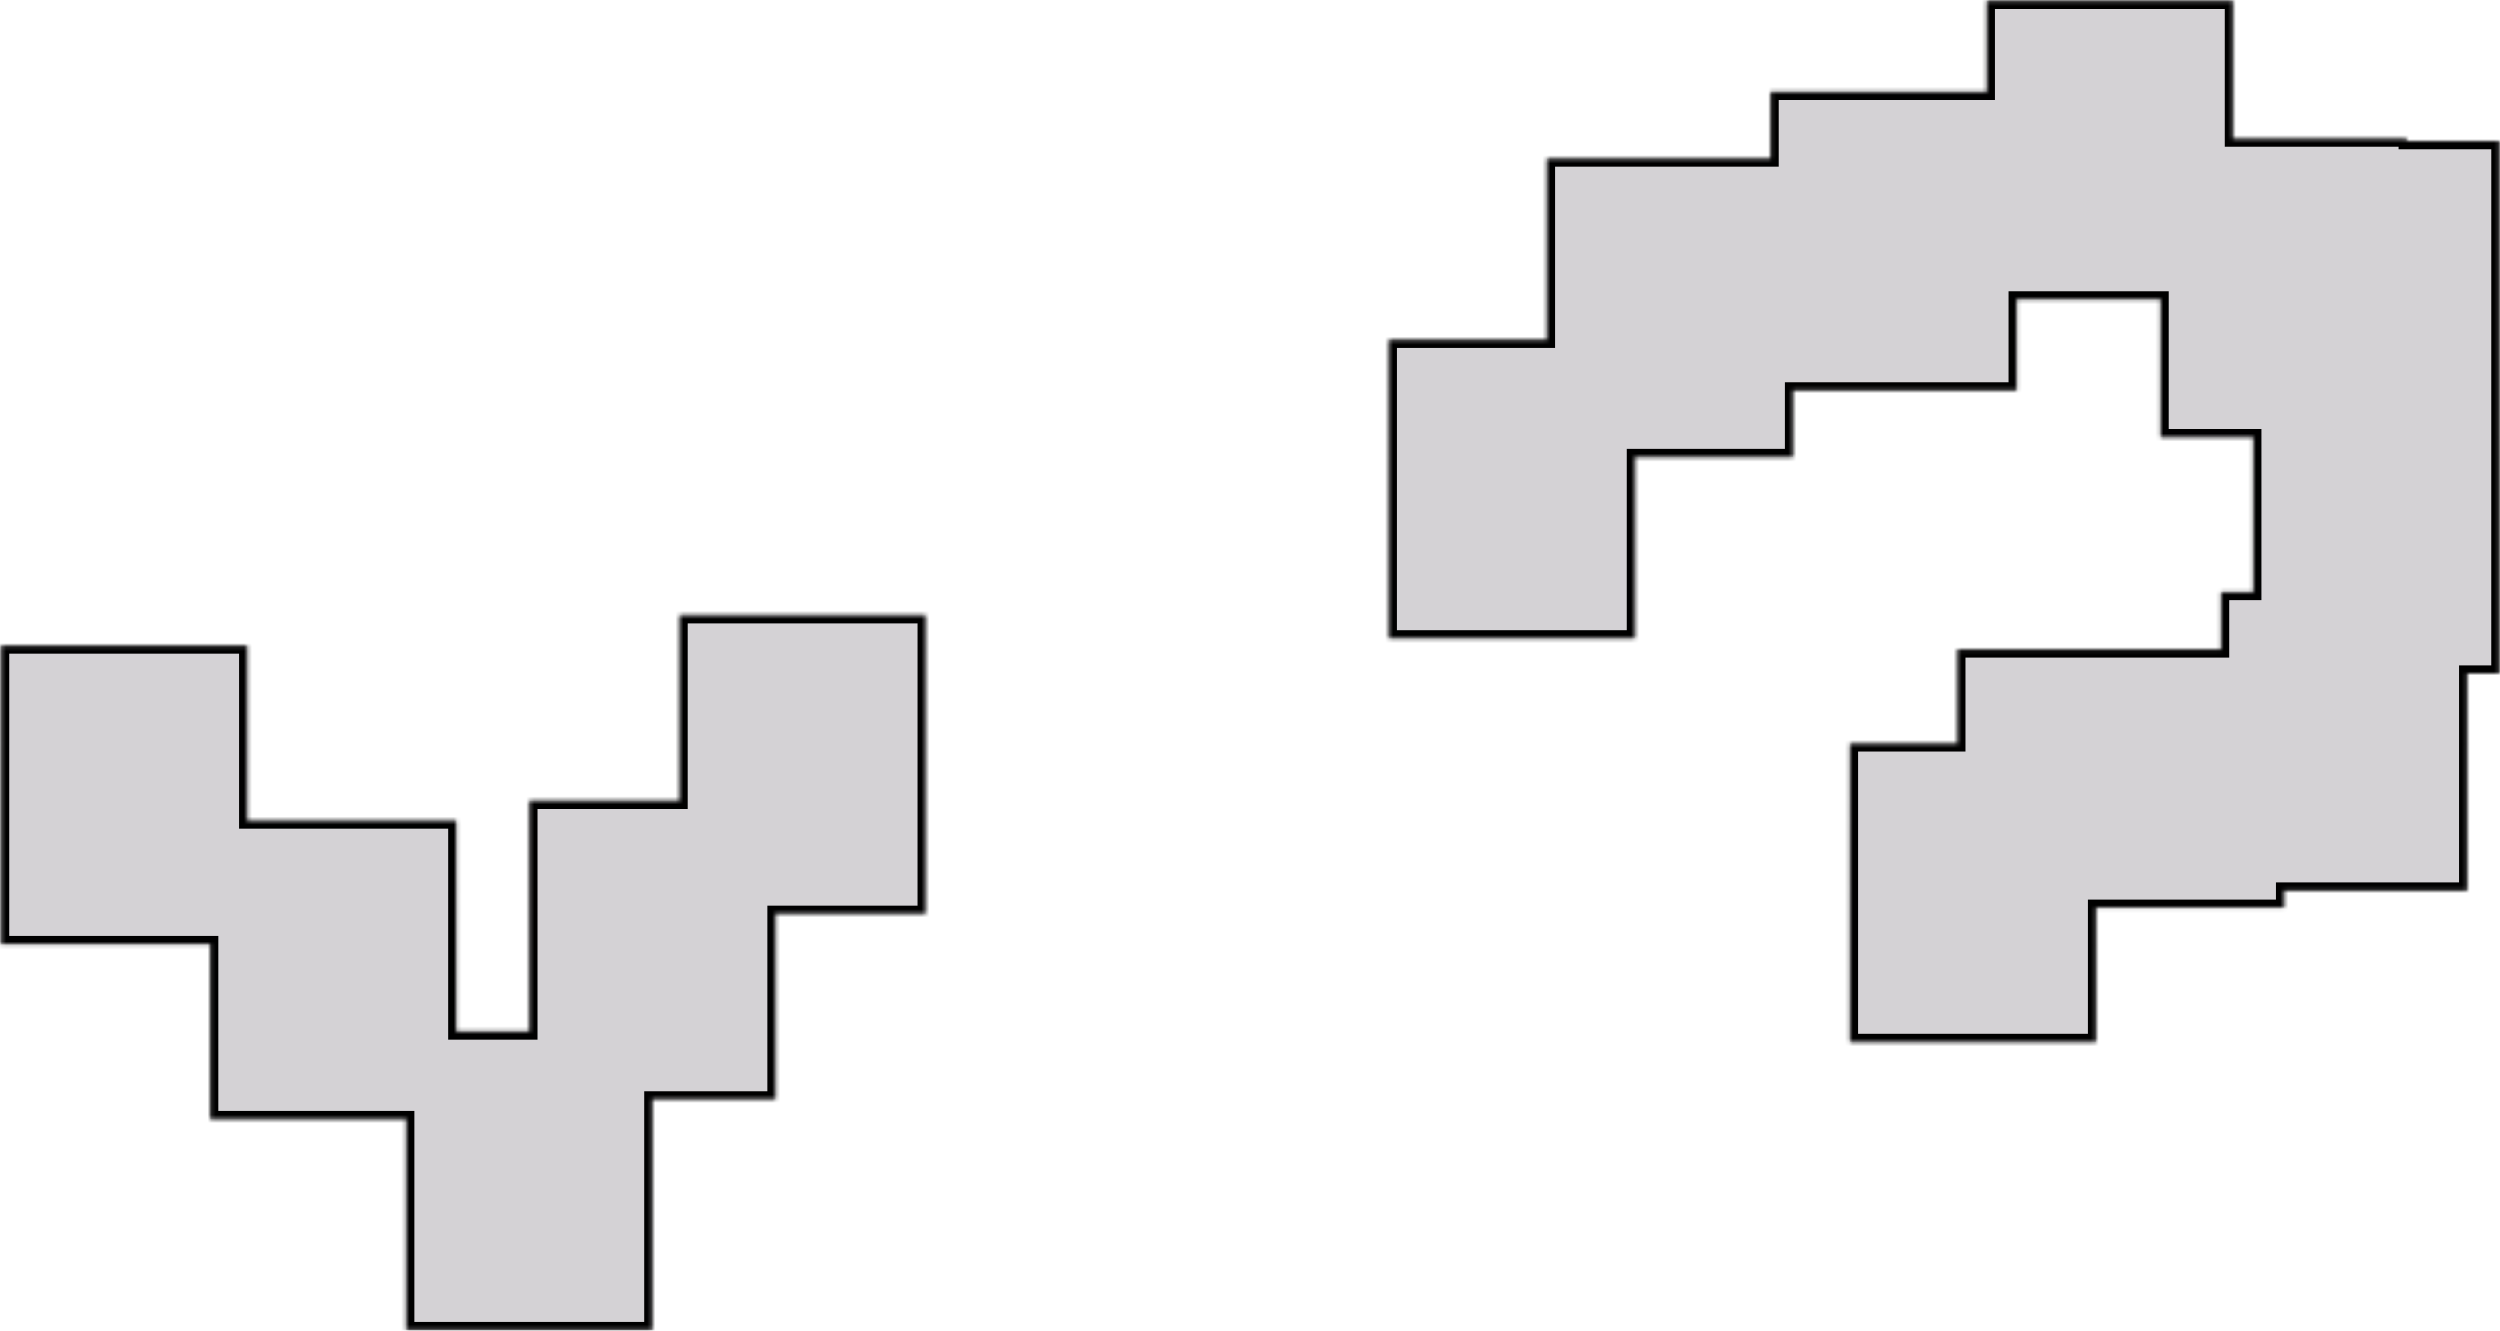 <?xml version="1.0" encoding="UTF-8"?> <svg xmlns="http://www.w3.org/2000/svg" width="620" height="330" viewBox="0 0 620 330" fill="none"><mask id="path-1-inside-1_868_446" fill="white"><path d="M229.548 226.61L192.306 226.61L192.303 272.629L161.765 272.629L161.762 329.833L100.762 329.833L100.765 277.513L52.144 277.513L52.146 234.11L0.287 234.11L0.29 160.11L61.29 160.11L61.288 203.513L113.148 203.513L113.145 255.833L131.304 255.833L131.307 198.629L168.549 198.629L168.552 152.61L229.552 152.61L229.548 226.61ZM553.744 34.397L596.846 34.397L596.846 35.012L619.839 35.012L619.832 167.012L611.843 167.012L611.84 220.839L566.436 220.839L566.435 225.093L519.804 225.093L519.802 258.388L458.802 258.388L458.806 184.388L485.438 184.388L485.439 161.093L550.843 161.093L550.844 146.838L558.833 146.838L558.835 108.397L535.842 108.397L535.844 74.231L500.121 74.231L500.12 96.804L444.656 96.804L444.655 113.326L405.44 113.326L405.438 158.293L344.438 158.293L344.442 84.293L383.657 84.293L383.659 39.326L439.123 39.326L439.124 22.804L492.745 22.804L492.746 0.231L553.746 0.231L553.744 34.397Z"></path></mask><path d="M229.548 226.61L192.306 226.61L192.303 272.629L161.765 272.629L161.762 329.833L100.762 329.833L100.765 277.513L52.144 277.513L52.146 234.11L0.287 234.11L0.29 160.11L61.29 160.11L61.288 203.513L113.148 203.513L113.145 255.833L131.304 255.833L131.307 198.629L168.549 198.629L168.552 152.61L229.552 152.61L229.548 226.61ZM553.744 34.397L596.846 34.397L596.846 35.012L619.839 35.012L619.832 167.012L611.843 167.012L611.84 220.839L566.436 220.839L566.435 225.093L519.804 225.093L519.802 258.388L458.802 258.388L458.806 184.388L485.438 184.388L485.439 161.093L550.843 161.093L550.844 146.838L558.833 146.838L558.835 108.397L535.842 108.397L535.844 74.231L500.121 74.231L500.12 96.804L444.656 96.804L444.655 113.326L405.44 113.326L405.438 158.293L344.438 158.293L344.442 84.293L383.657 84.293L383.659 39.326L439.123 39.326L439.124 22.804L492.745 22.804L492.746 0.231L553.746 0.231L553.744 34.397Z" fill="#D4D2D5"></path><path d="M229.548 226.61L229.548 228.61L231.548 228.61L231.548 226.61L229.548 226.61ZM192.306 226.61L192.306 224.61L190.306 224.61L190.306 226.61L192.306 226.61ZM192.303 272.629L192.303 274.629L194.303 274.629L194.303 272.629L192.303 272.629ZM161.765 272.629L161.765 270.629L159.765 270.629L159.765 272.629L161.765 272.629ZM161.762 329.833L161.762 331.833L163.762 331.833L163.762 329.833L161.762 329.833ZM100.762 329.833L98.762 329.833L98.762 331.833L100.762 331.833L100.762 329.833ZM100.765 277.513L102.765 277.513L102.765 275.513L100.765 275.513L100.765 277.513ZM52.144 277.513L50.144 277.513L50.144 279.513L52.144 279.513L52.144 277.513ZM52.146 234.11L54.146 234.11L54.146 232.11L52.146 232.11L52.146 234.11ZM0.287 234.11L-1.713 234.11L-1.714 236.11L0.286 236.11L0.287 234.11ZM0.29 160.11L0.291 158.11L-1.709 158.11L-1.71 160.11L0.29 160.11ZM61.29 160.11L63.29 160.11L63.291 158.11L61.291 158.11L61.29 160.11ZM61.288 203.513L59.288 203.513L59.288 205.513L61.288 205.513L61.288 203.513ZM113.148 203.513L115.148 203.513L115.148 201.513L113.148 201.513L113.148 203.513ZM113.145 255.833L111.145 255.833L111.145 257.833L113.145 257.833L113.145 255.833ZM131.304 255.833L131.304 257.833L133.304 257.833L133.304 255.833L131.304 255.833ZM131.307 198.629L131.307 196.629L129.307 196.629L129.307 198.629L131.307 198.629ZM168.549 198.629L168.549 200.629L170.549 200.629L170.549 198.629L168.549 198.629ZM168.552 152.61L168.552 150.61L166.552 150.61L166.552 152.61L168.552 152.61ZM229.552 152.61L231.552 152.61L231.552 150.61L229.552 150.61L229.552 152.61ZM553.744 34.397L551.744 34.397L551.744 36.397L553.744 36.397L553.744 34.397ZM596.846 34.397L598.846 34.397L598.846 32.397L596.846 32.397L596.846 34.397ZM596.846 35.012L594.846 35.012L594.846 37.012L596.846 37.012L596.846 35.012ZM619.839 35.012L621.839 35.012L621.839 33.012L619.839 33.012L619.839 35.012ZM619.832 167.012L619.832 169.012L621.832 169.012L621.832 167.012L619.832 167.012ZM611.843 167.012L611.843 165.012L609.843 165.012L609.843 167.012L611.843 167.012ZM611.84 220.839L611.84 222.839L613.84 222.839L613.84 220.839L611.84 220.839ZM566.436 220.839L566.436 218.839L564.436 218.839L564.436 220.839L566.436 220.839ZM566.435 225.093L566.435 227.093L568.435 227.093L568.435 225.093L566.435 225.093ZM519.804 225.093L519.804 223.093L517.804 223.093L517.804 225.093L519.804 225.093ZM519.802 258.388L519.802 260.388L521.802 260.388L521.802 258.388L519.802 258.388ZM458.802 258.388L456.802 258.388L456.802 260.388L458.802 260.388L458.802 258.388ZM458.806 184.388L458.806 182.388L456.806 182.388L456.806 184.388L458.806 184.388ZM485.438 184.388L485.438 186.388L487.438 186.388L487.438 184.388L485.438 184.388ZM485.439 161.093L485.439 159.093L483.439 159.093L483.439 161.093L485.439 161.093ZM550.843 161.093L550.843 163.093L552.843 163.093L552.843 161.093L550.843 161.093ZM550.844 146.838L550.844 144.838L548.844 144.838L548.844 146.838L550.844 146.838ZM558.833 146.838L558.833 148.838L560.833 148.838L560.833 146.838L558.833 146.838ZM558.835 108.397L560.835 108.397L560.835 106.397L558.835 106.397L558.835 108.397ZM535.842 108.397L533.842 108.397L533.842 110.397L535.842 110.397L535.842 108.397ZM535.844 74.231L537.844 74.231L537.844 72.231L535.844 72.231L535.844 74.231ZM500.121 74.231L500.121 72.231L498.121 72.231L498.121 74.231L500.121 74.231ZM500.12 96.804L500.12 98.804L502.12 98.804L502.12 96.804L500.12 96.804ZM444.656 96.804L444.656 94.804L442.656 94.804L442.656 96.804L444.656 96.804ZM444.655 113.326L444.655 115.326L446.655 115.326L446.655 113.326L444.655 113.326ZM405.44 113.326L405.44 111.326L403.44 111.326L403.44 113.326L405.44 113.326ZM405.438 158.293L405.438 160.293L407.438 160.293L407.438 158.293L405.438 158.293ZM344.438 158.293L342.438 158.293L342.438 160.293L344.438 160.293L344.438 158.293ZM344.442 84.293L344.442 82.293L342.442 82.293L342.442 84.293L344.442 84.293ZM383.657 84.293L383.657 86.293L385.657 86.293L385.657 84.293L383.657 84.293ZM383.659 39.326L383.659 37.326L381.659 37.326L381.659 39.326L383.659 39.326ZM439.123 39.326L439.123 41.326L441.123 41.326L441.123 39.326L439.123 39.326ZM439.124 22.804L439.124 20.804L437.124 20.804L437.124 22.804L439.124 22.804ZM492.745 22.804L492.745 24.804L494.745 24.804L494.745 22.804L492.745 22.804ZM492.746 0.231L492.746 -1.769L490.746 -1.769L490.746 0.231L492.746 0.231ZM553.746 0.231L555.746 0.231L555.746 -1.769L553.746 -1.769L553.746 0.231ZM229.548 226.61L229.548 224.61L192.306 224.61L192.306 226.61L192.305 228.61L229.548 228.61L229.548 226.61ZM192.306 226.61L190.306 226.61L190.303 272.629L192.303 272.629L194.303 272.629L194.306 226.61L192.306 226.61ZM192.303 272.629L192.303 270.629L161.765 270.629L161.765 272.629L161.765 274.629L192.303 274.629L192.303 272.629ZM161.765 272.629L159.765 272.629L159.762 329.833L161.762 329.833L163.762 329.833L163.765 272.629L161.765 272.629ZM161.762 329.833L161.762 327.833L100.762 327.833L100.762 329.833L100.762 331.833L161.762 331.833L161.762 329.833ZM100.762 329.833L102.762 329.833L102.765 277.513L100.765 277.513L98.765 277.513L98.762 329.833L100.762 329.833ZM100.765 277.513L100.765 275.513L52.144 275.513L52.144 277.513L52.144 279.513L100.765 279.513L100.765 277.513ZM52.144 277.513L54.144 277.513L54.146 234.11L52.146 234.11L50.146 234.11L50.144 277.513L52.144 277.513ZM52.146 234.11L52.146 232.11L0.287 232.11L0.287 234.11L0.286 236.11L52.146 236.11L52.146 234.11ZM0.287 234.11L2.287 234.11L2.29 160.11L0.29 160.11L-1.71 160.11L-1.713 234.11L0.287 234.11ZM0.29 160.11L0.29 162.11L61.29 162.11L61.29 160.11L61.291 158.11L0.291 158.11L0.29 160.11ZM61.29 160.11L59.29 160.11L59.288 203.513L61.288 203.513L63.288 203.513L63.29 160.11L61.29 160.11ZM61.288 203.513L61.288 205.513L113.147 205.513L113.148 203.513L113.148 201.513L61.288 201.513L61.288 203.513ZM113.148 203.513L111.148 203.513L111.145 255.833L113.145 255.833L115.145 255.833L115.148 203.513L113.148 203.513ZM113.145 255.833L113.145 257.833L131.304 257.833L131.304 255.833L131.304 253.833L113.145 253.833L113.145 255.833ZM131.304 255.833L133.304 255.833L133.307 198.629L131.307 198.629L129.307 198.629L129.304 255.833L131.304 255.833ZM131.307 198.629L131.307 200.629L168.549 200.629L168.549 198.629L168.549 196.629L131.307 196.629L131.307 198.629ZM168.549 198.629L170.549 198.629L170.552 152.61L168.552 152.61L166.552 152.61L166.549 198.629L168.549 198.629ZM168.552 152.61L168.551 154.61L229.551 154.61L229.552 152.61L229.552 150.61L168.552 150.61L168.552 152.61ZM229.552 152.61L227.552 152.61L227.548 226.61L229.548 226.61L231.548 226.61L231.552 152.61L229.552 152.61ZM553.744 34.397L553.744 36.397L596.846 36.397L596.846 34.397L596.846 32.397L553.744 32.397L553.744 34.397ZM596.846 34.397L594.846 34.397L594.846 35.012L596.846 35.012L598.846 35.012L598.846 34.397L596.846 34.397ZM596.846 35.012L596.846 37.012L619.839 37.012L619.839 35.012L619.839 33.012L596.846 33.012L596.846 35.012ZM619.839 35.012L617.839 35.012L617.832 167.012L619.832 167.012L621.832 167.012L621.839 35.012L619.839 35.012ZM619.832 167.012L619.832 165.012L611.843 165.012L611.843 167.012L611.843 169.012L619.832 169.012L619.832 167.012ZM611.843 167.012L609.843 167.012L609.84 220.839L611.84 220.839L613.84 220.839L613.843 167.012L611.843 167.012ZM611.84 220.839L611.84 218.839L566.436 218.839L566.436 220.839L566.436 222.839L611.84 222.839L611.84 220.839ZM566.436 220.839L564.436 220.839L564.435 225.093L566.435 225.093L568.435 225.093L568.436 220.839L566.436 220.839ZM566.435 225.093L566.436 223.093L519.804 223.093L519.804 225.093L519.804 227.093L566.435 227.093L566.435 225.093ZM519.804 225.093L517.804 225.093L517.802 258.388L519.802 258.388L521.802 258.388L521.804 225.093L519.804 225.093ZM519.802 258.388L519.802 256.388L458.802 256.388L458.802 258.388L458.802 260.388L519.802 260.388L519.802 258.388ZM458.802 258.388L460.802 258.388L460.806 184.388L458.806 184.388L456.806 184.388L456.802 258.388L458.802 258.388ZM458.806 184.388L458.806 186.388L485.438 186.388L485.438 184.388L485.438 182.388L458.806 182.388L458.806 184.388ZM485.438 184.388L487.438 184.388L487.439 161.093L485.439 161.093L483.439 161.093L483.438 184.388L485.438 184.388ZM485.439 161.093L485.439 163.093L550.843 163.093L550.843 161.093L550.843 159.093L485.439 159.093L485.439 161.093ZM550.843 161.093L552.843 161.093L552.844 146.838L550.844 146.838L548.844 146.838L548.843 161.093L550.843 161.093ZM550.844 146.838L550.844 148.838L558.833 148.838L558.833 146.838L558.833 144.838L550.844 144.838L550.844 146.838ZM558.833 146.838L560.833 146.838L560.835 108.397L558.835 108.397L556.835 108.397L556.833 146.838L558.833 146.838ZM558.835 108.397L558.835 106.397L535.842 106.397L535.842 108.397L535.842 110.397L558.835 110.397L558.835 108.397ZM535.842 108.397L537.842 108.397L537.844 74.231L535.844 74.231L533.844 74.231L533.842 108.397L535.842 108.397ZM535.844 74.231L535.844 72.231L500.121 72.231L500.121 74.231L500.121 76.231L535.844 76.231L535.844 74.231ZM500.121 74.231L498.121 74.231L498.12 96.804L500.12 96.804L502.12 96.804L502.121 74.231L500.121 74.231ZM500.12 96.804L500.12 94.804L444.656 94.804L444.656 96.804L444.656 98.804L500.12 98.804L500.12 96.804ZM444.656 96.804L442.656 96.804L442.655 113.326L444.655 113.326L446.655 113.326L446.656 96.804L444.656 96.804ZM444.655 113.326L444.655 111.326L405.44 111.326L405.44 113.326L405.44 115.326L444.655 115.326L444.655 113.326ZM405.44 113.326L403.44 113.326L403.438 158.293L405.438 158.293L407.438 158.293L407.44 113.326L405.44 113.326ZM405.438 158.293L405.438 156.293L344.438 156.293L344.438 158.293L344.438 160.293L405.438 160.293L405.438 158.293ZM344.438 158.293L346.438 158.293L346.442 84.293L344.442 84.293L342.442 84.293L342.438 158.293L344.438 158.293ZM344.442 84.293L344.442 86.293L383.657 86.293L383.657 84.293L383.657 82.293L344.442 82.293L344.442 84.293ZM383.657 84.293L385.657 84.293L385.659 39.326L383.659 39.326L381.659 39.326L381.657 84.293L383.657 84.293ZM383.659 39.326L383.659 41.326L439.123 41.326L439.123 39.326L439.123 37.326L383.659 37.326L383.659 39.326ZM439.123 39.326L441.123 39.326L441.124 22.804L439.124 22.804L437.124 22.804L437.123 39.326L439.123 39.326ZM439.124 22.804L439.124 24.804L492.745 24.804L492.745 22.804L492.745 20.804L439.124 20.804L439.124 22.804ZM492.745 22.804L494.745 22.804L494.746 0.231L492.746 0.231L490.746 0.231L490.745 22.804L492.745 22.804ZM492.746 0.231L492.746 2.231L553.746 2.231L553.746 0.231L553.746 -1.769L492.746 -1.769L492.746 0.231ZM553.746 0.231L551.746 0.231L551.744 34.397L553.744 34.397L555.744 34.397L555.746 0.231L553.746 0.231Z" fill="black" mask="url(#path-1-inside-1_868_446)"></path></svg> 